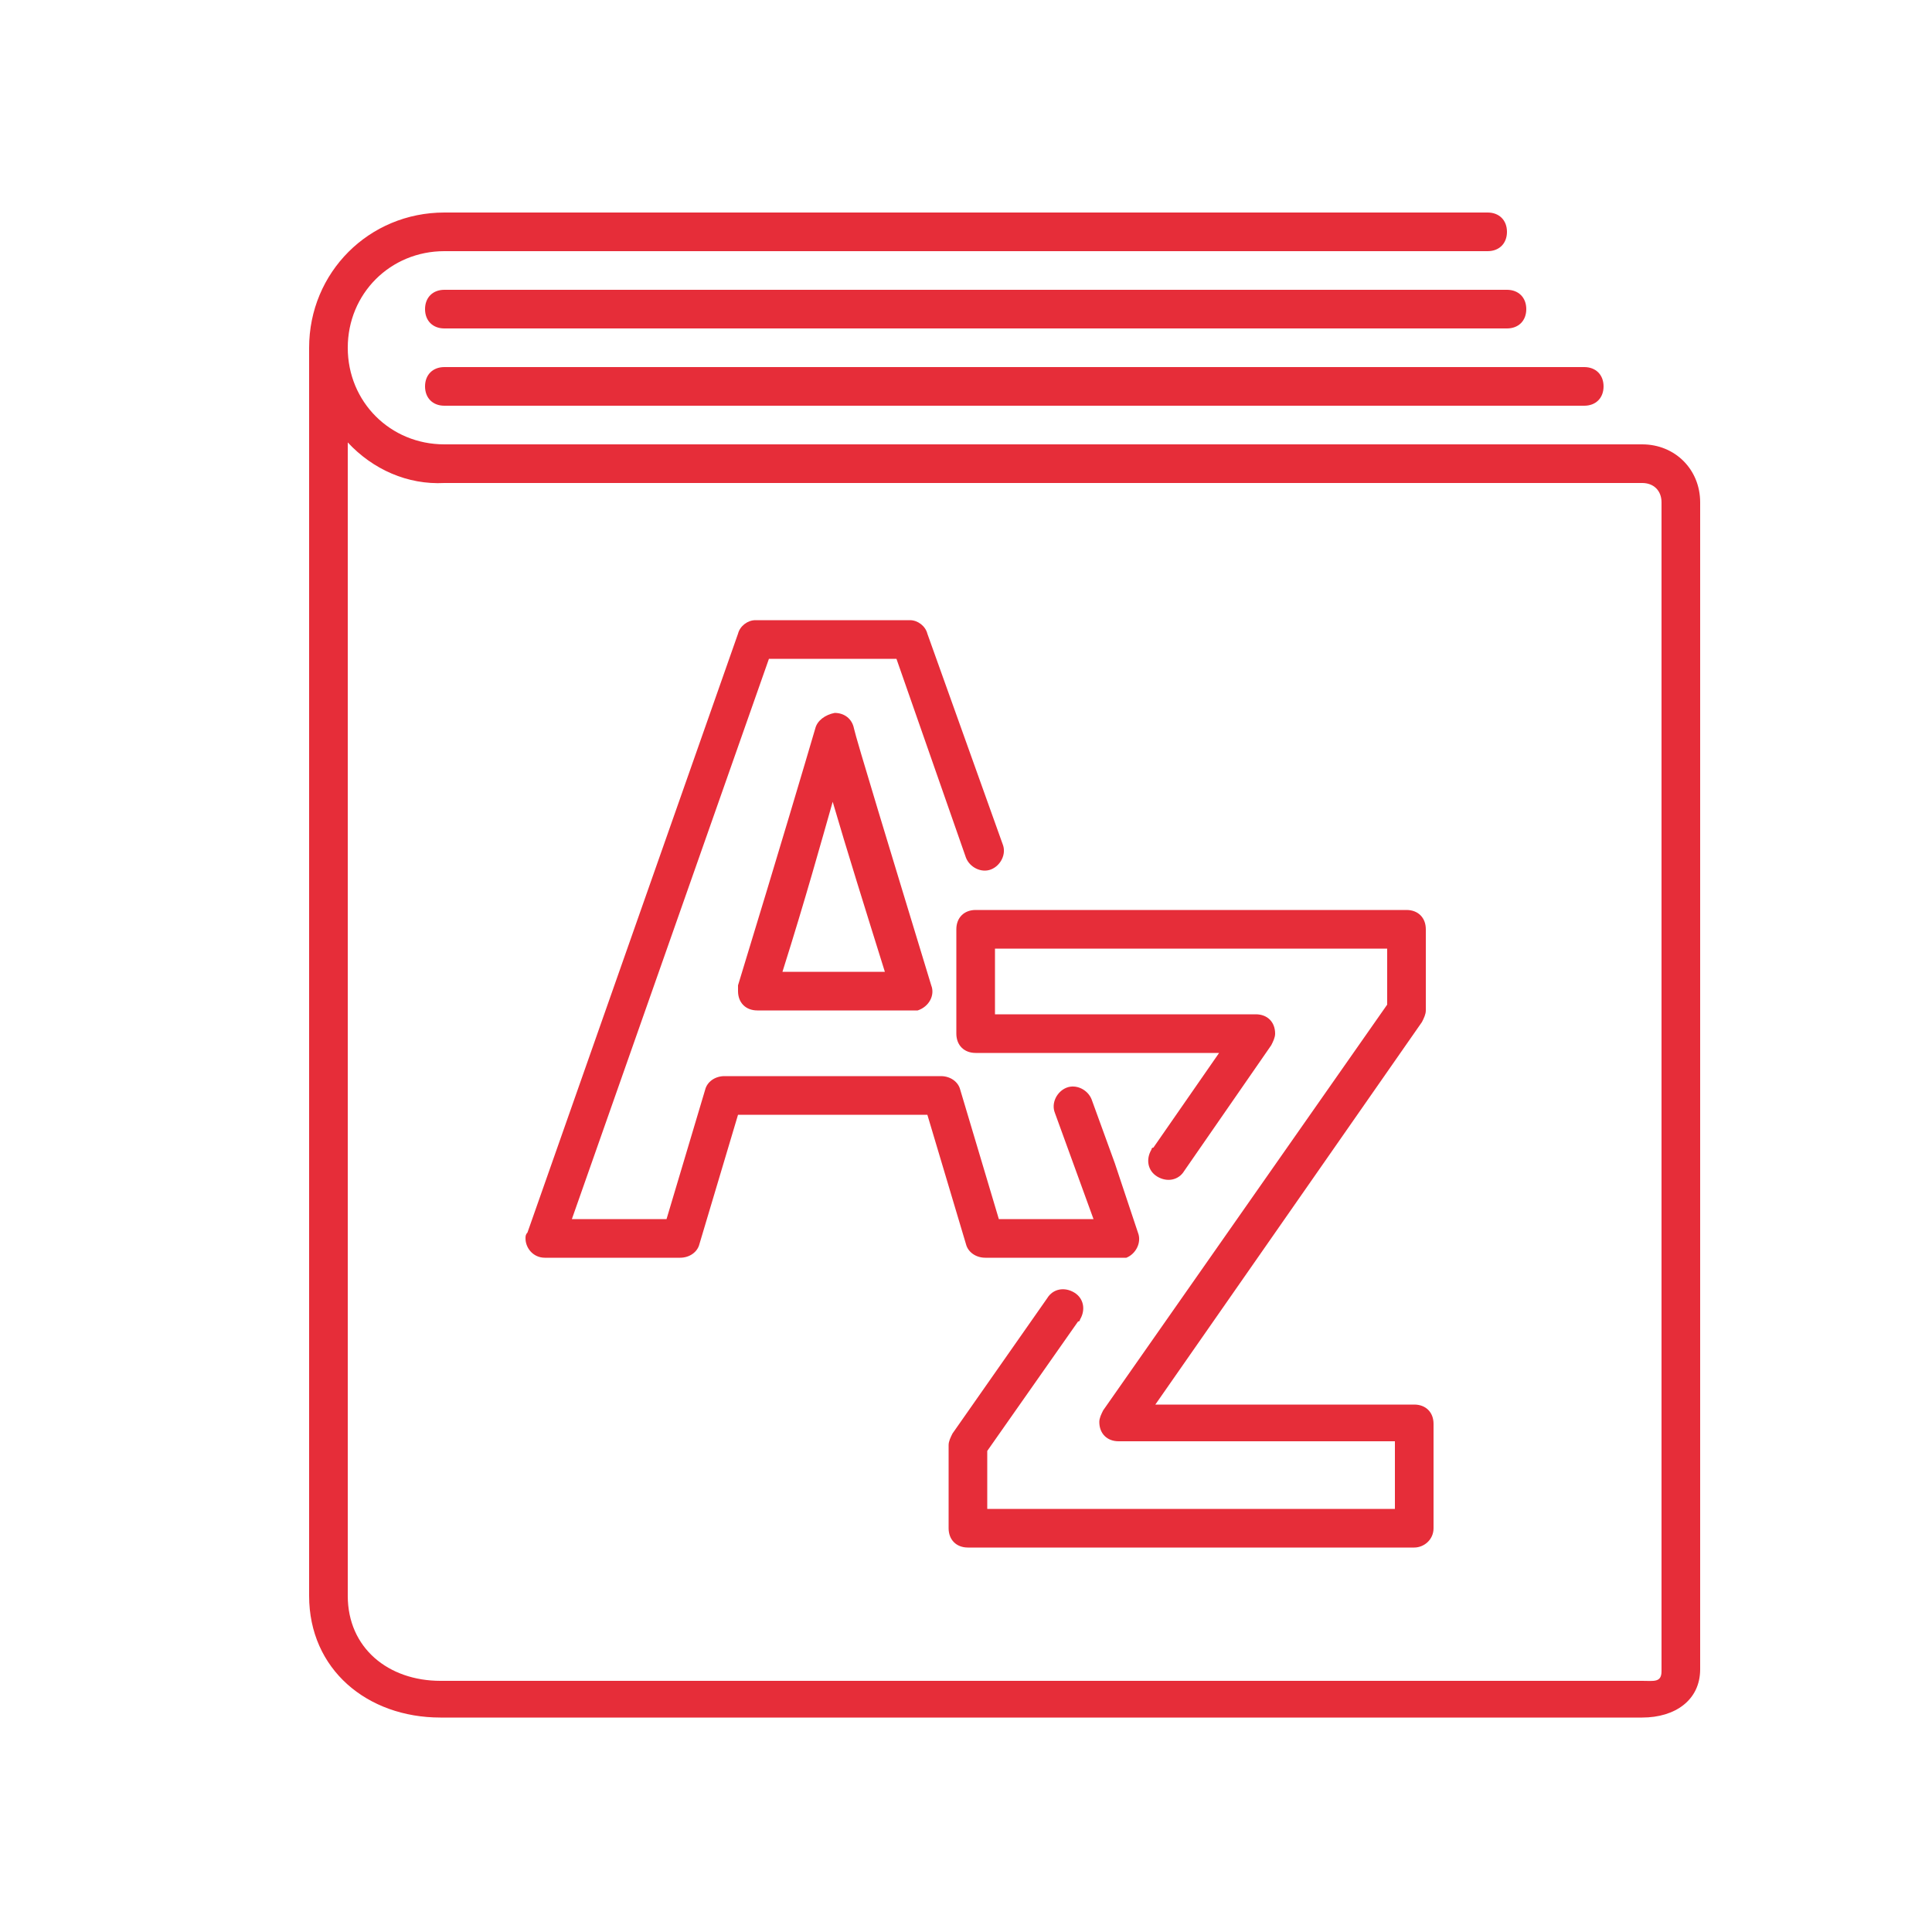 <?xml version="1.0" encoding="utf-8"?>
<!-- Generator: Adobe Illustrator 24.0.2, SVG Export Plug-In . SVG Version: 6.00 Build 0)  -->
<svg version="1.1" id="Layer_1" xmlns="http://www.w3.org/2000/svg" xmlns:xlink="http://www.w3.org/1999/xlink" x="0px" y="0px"
	 viewBox="0 0 100 100" style="enable-background:new 0 0 100 100;" xml:space="preserve">
<style type="text/css">
	.st0{fill:#E62D39;}
</style>
<title>Artboard 16</title>
<path class="st0" d="M85,23H23c-2.8,0-5-2.2-5-5s2.2-5,5-5h54c0.6,0,1-0.4,1-1s-0.4-1-1-1H23c-3.9,0-7,3.1-7,7c0,0,0,0.1,0,0.1
	s0,0,0,0v64.5c0,3.8,3,6.3,6.8,6.3H85c1.7,0,3-0.9,3-2.5V26C88,24.3,86.7,23,85,23z M86,86.5c0,0.6-0.4,0.5-1,0.5H22.8
	c-2.7,0-4.8-1.7-4.8-4.4V22.9c1.3,1.4,3.1,2.2,5,2.1h62c0.6,0,1,0.4,1,1V86.5z"/>
<path class="st0" d="M82,21H23c-0.6,0-1-0.4-1-1s0.4-1,1-1h59c0.6,0,1,0.4,1,1S82.6,21,82,21z"/>
<path class="st0" d="M78,17H23c-0.6,0-1-0.4-1-1c0-0.6,0.4-1,1-1h55c0.6,0,1,0.4,1,1C79,16.6,78.6,17,78,17z"/>
<path class="st0" d="M58.1,65.1H51c-0.5,0-0.9-0.3-1-0.7l-2-6.7h-9.8l-2,6.7c-0.1,0.4-0.5,0.7-1,0.7h-7c-0.6,0-1-0.5-1-1
	c0-0.1,0-0.2,0.1-0.3l10.9-31c0.1-0.4,0.5-0.7,0.9-0.7h8c0.4,0,0.8,0.3,0.9,0.7l3.9,10.9c0.2,0.5-0.1,1.1-0.6,1.3
	c-0.5,0.2-1.1-0.1-1.3-0.6l-3.6-10.3h-6.6l-10.2,29h4.9l2-6.7c0.1-0.4,0.5-0.7,1-0.7h11.2c0.5,0,0.9,0.3,1,0.7l2,6.7h4.9l-0.8-2.2
	l0,0l-1.2-3.3c-0.2-0.5,0.1-1.1,0.6-1.3s1.1,0.1,1.3,0.6l1.2,3.3l0,0l1.2,3.6c0.2,0.5-0.1,1.1-0.6,1.3
	C58.3,65.1,58.2,65.1,58.1,65.1L58.1,65.1z M47.2,52.3h-8c-0.6,0-1-0.4-1-1c0-0.1,0-0.2,0-0.3c2.2-7.2,3.5-11.6,4-13.3
	c0.1-0.4,0.5-0.7,1-0.8c0.5,0,0.9,0.3,1,0.8c0.1,0.5,1.9,6.4,4,13.3c0.2,0.5-0.1,1.1-0.7,1.3C47.4,52.3,47.3,52.3,47.2,52.3
	L47.2,52.3z M40.5,50.3h5.3c-1-3.2-2-6.4-2.7-8.8C42.5,43.6,41.7,46.5,40.5,50.3L40.5,50.3z"/>
<path class="st0" d="M73.2,80.1H50.1c-0.6,0-1-0.4-1-1v-4.3c0-0.2,0.1-0.4,0.2-0.6l4.9-7c0.3-0.5,0.9-0.6,1.4-0.3
	c0.5,0.3,0.6,0.9,0.3,1.4c0,0,0,0.1-0.1,0.1l-4.7,6.7v3h21.1v-3.5H57.9c-0.6,0-1-0.4-1-1c0-0.2,0.1-0.4,0.2-0.6L71.8,52v-2.9H51.5
	v3.4H65c0.6,0,1,0.4,1,1c0,0.2-0.1,0.4-0.2,0.6l-4.5,6.5c-0.3,0.5-0.9,0.6-1.4,0.3c-0.5-0.3-0.6-0.9-0.3-1.4c0,0,0-0.1,0.1-0.1
	l3.4-4.9H50.5c-0.6,0-1-0.4-1-1v-5.4c0-0.6,0.4-1,1-1h22.3c0.6,0,1,0.4,1,1v4.2c0,0.2-0.1,0.4-0.2,0.6L59.8,72.7h13.4
	c0.6,0,1,0.4,1,1v5.4C74.2,79.7,73.7,80.1,73.2,80.1z"/>
</svg>
